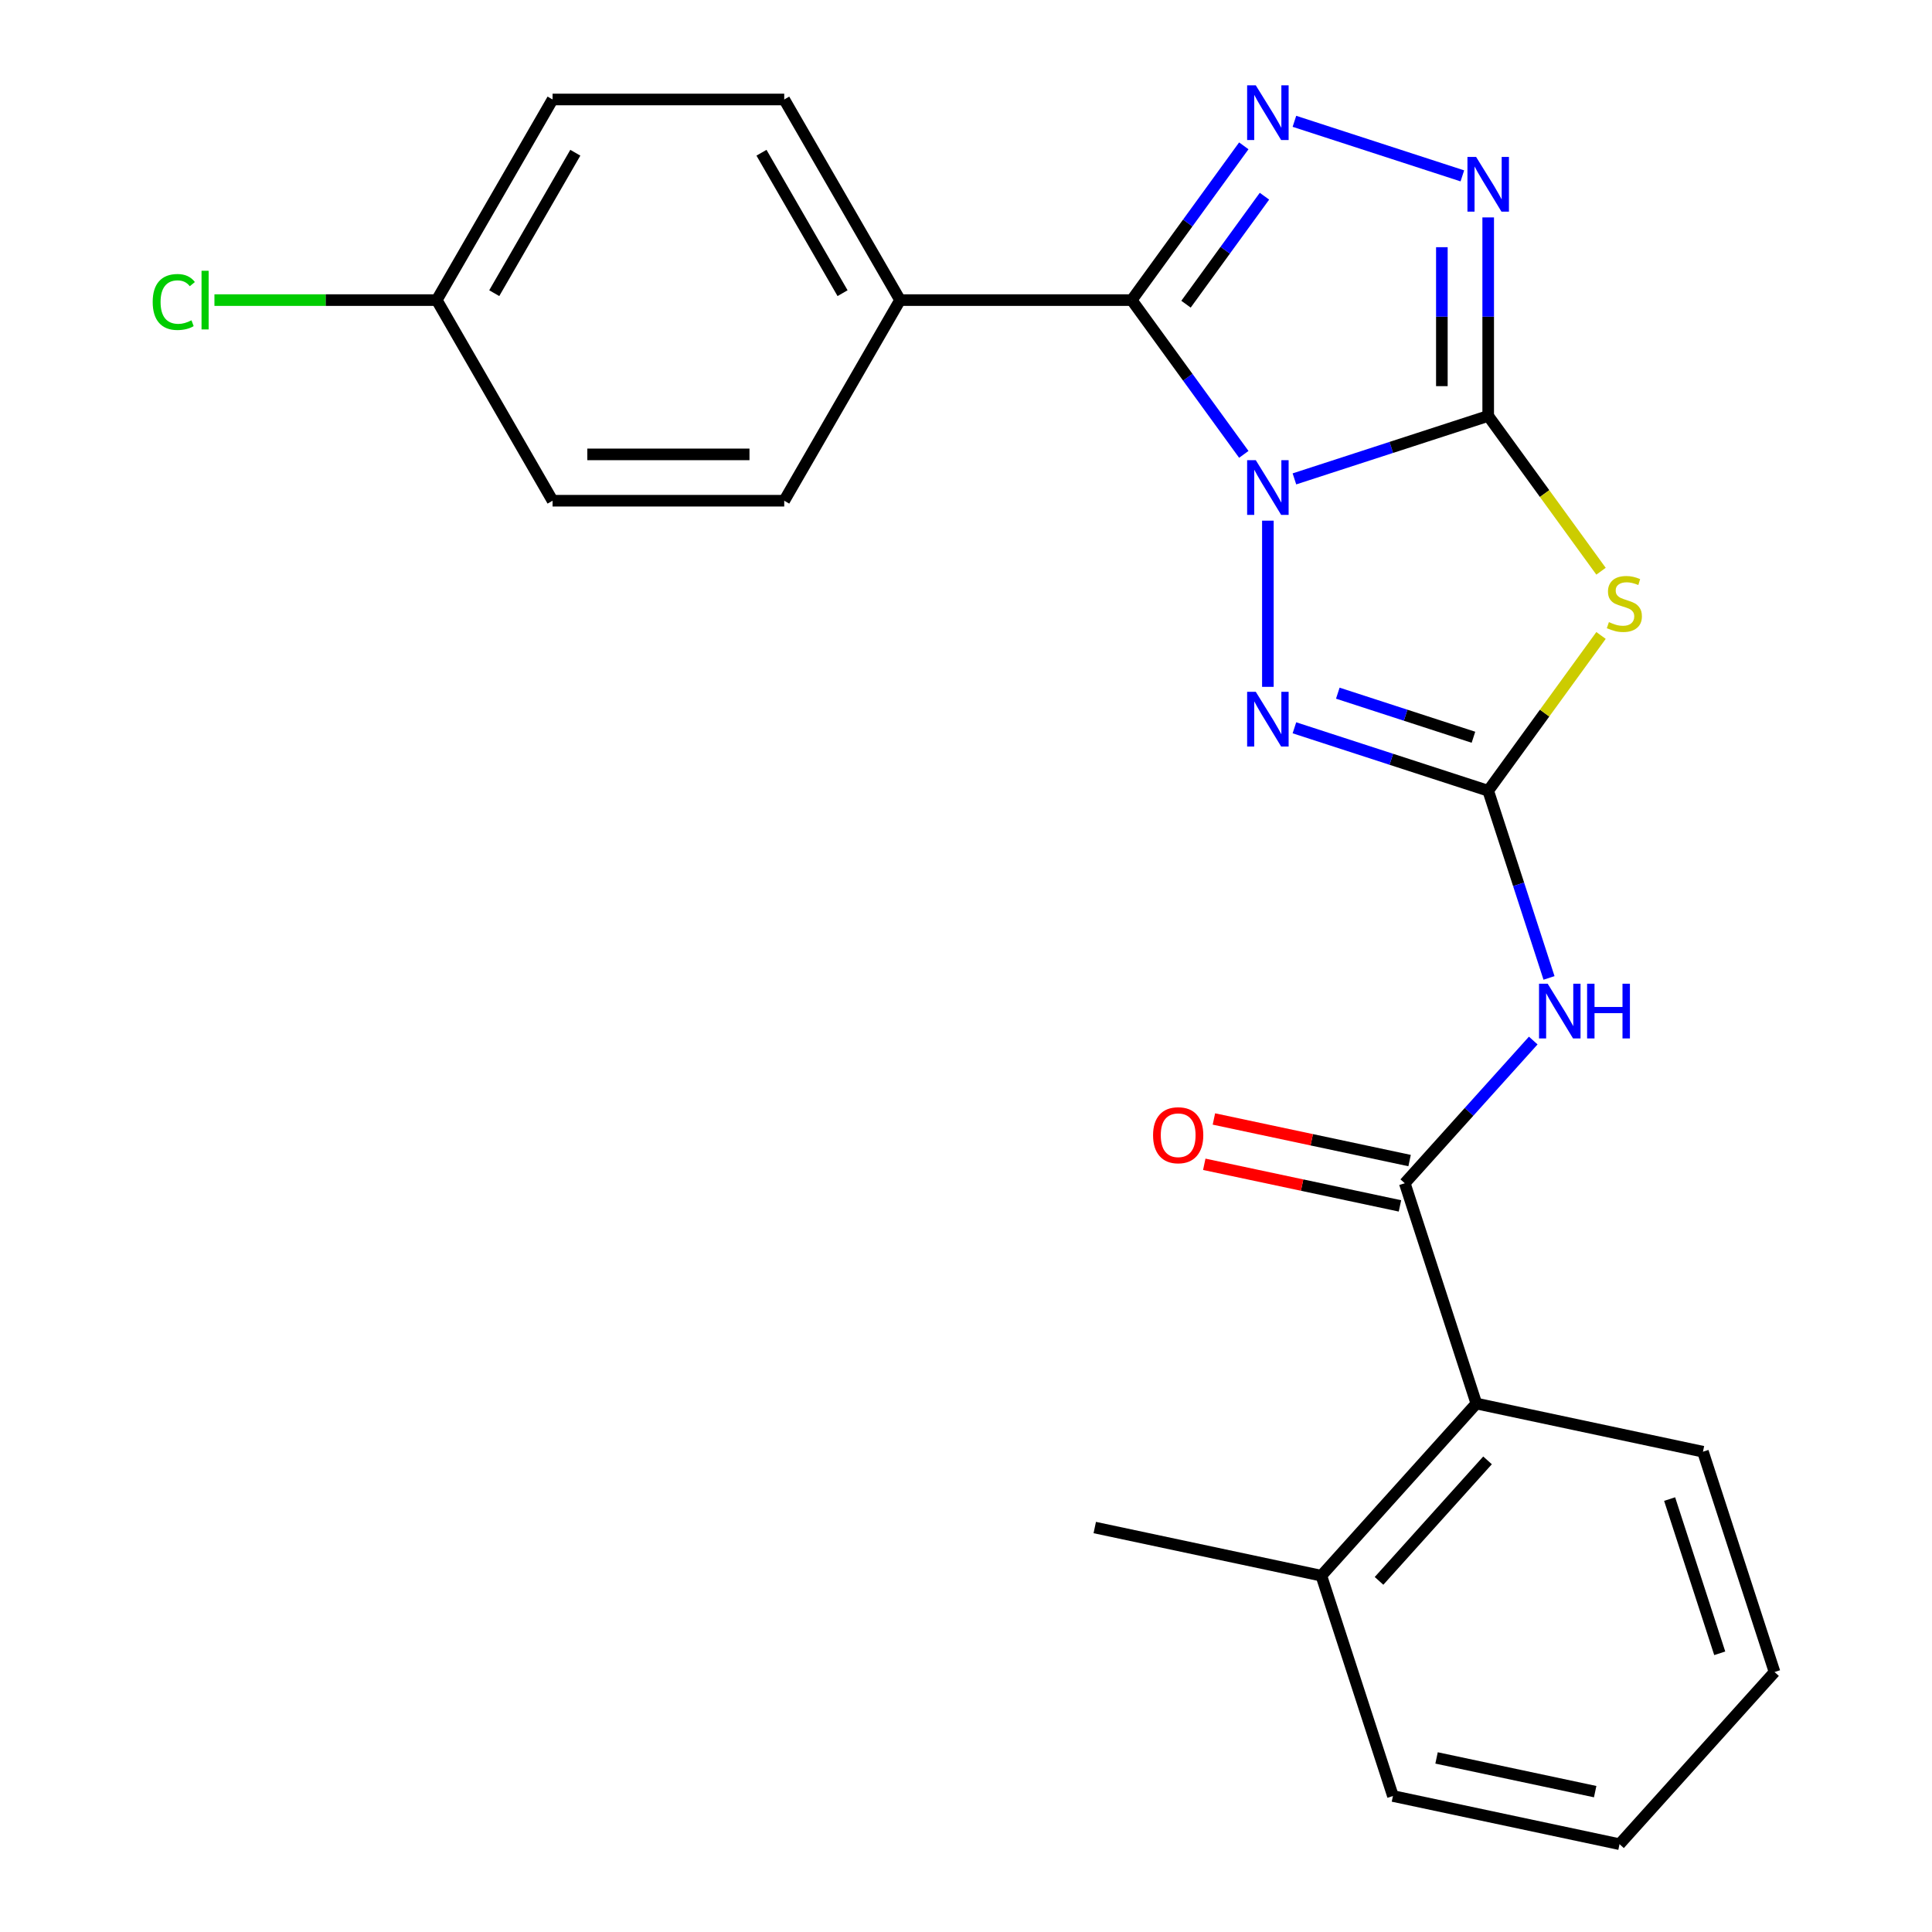 <?xml version='1.0' encoding='iso-8859-1'?>
<svg version='1.1' baseProfile='full'
              xmlns='http://www.w3.org/2000/svg'
                      xmlns:rdkit='http://www.rdkit.org/xml'
                      xmlns:xlink='http://www.w3.org/1999/xlink'
                  xml:space='preserve'
width='1000px' height='1000px' viewBox='0 0 1000 1000'>
<!-- END OF HEADER -->
<rect style='opacity:1.0;fill:#FFFFFF;stroke:none' width='1000' height='1000' x='0' y='0'> </rect>
<path class='bond-0' d='M 669.989,247.873 L 720.139,231.578' style='fill:none;fill-rule:evenodd;stroke:#0000FF;stroke-width:6px;stroke-linecap:butt;stroke-linejoin:miter;stroke-opacity:1' />
<path class='bond-0' d='M 720.139,231.578 L 770.288,215.284' style='fill:none;fill-rule:evenodd;stroke:#000000;stroke-width:6px;stroke-linecap:butt;stroke-linejoin:miter;stroke-opacity:1' />
<path class='bond-1' d='M 643.786,235.179 L 614.78,195.255' style='fill:none;fill-rule:evenodd;stroke:#0000FF;stroke-width:6px;stroke-linecap:butt;stroke-linejoin:miter;stroke-opacity:1' />
<path class='bond-1' d='M 614.78,195.255 L 585.773,155.331' style='fill:none;fill-rule:evenodd;stroke:#000000;stroke-width:6px;stroke-linecap:butt;stroke-linejoin:miter;stroke-opacity:1' />
<path class='bond-4' d='M 656.252,269.494 L 656.252,355.512' style='fill:none;fill-rule:evenodd;stroke:#0000FF;stroke-width:6px;stroke-linecap:butt;stroke-linejoin:miter;stroke-opacity:1' />
<path class='bond-3' d='M 770.288,215.284 L 799.488,255.474' style='fill:none;fill-rule:evenodd;stroke:#000000;stroke-width:6px;stroke-linecap:butt;stroke-linejoin:miter;stroke-opacity:1' />
<path class='bond-3' d='M 799.488,255.474 L 828.689,295.665' style='fill:none;fill-rule:evenodd;stroke:#CCCC00;stroke-width:6px;stroke-linecap:butt;stroke-linejoin:miter;stroke-opacity:1' />
<path class='bond-6' d='M 770.288,215.284 L 770.288,163.91' style='fill:none;fill-rule:evenodd;stroke:#000000;stroke-width:6px;stroke-linecap:butt;stroke-linejoin:miter;stroke-opacity:1' />
<path class='bond-6' d='M 770.288,163.91 L 770.288,112.536' style='fill:none;fill-rule:evenodd;stroke:#0000FF;stroke-width:6px;stroke-linecap:butt;stroke-linejoin:miter;stroke-opacity:1' />
<path class='bond-6' d='M 746.307,199.871 L 746.307,163.91' style='fill:none;fill-rule:evenodd;stroke:#000000;stroke-width:6px;stroke-linecap:butt;stroke-linejoin:miter;stroke-opacity:1' />
<path class='bond-6' d='M 746.307,163.91 L 746.307,127.948' style='fill:none;fill-rule:evenodd;stroke:#0000FF;stroke-width:6px;stroke-linecap:butt;stroke-linejoin:miter;stroke-opacity:1' />
<path class='bond-5' d='M 585.773,155.331 L 614.78,115.407' style='fill:none;fill-rule:evenodd;stroke:#000000;stroke-width:6px;stroke-linecap:butt;stroke-linejoin:miter;stroke-opacity:1' />
<path class='bond-5' d='M 614.78,115.407 L 643.786,75.484' style='fill:none;fill-rule:evenodd;stroke:#0000FF;stroke-width:6px;stroke-linecap:butt;stroke-linejoin:miter;stroke-opacity:1' />
<path class='bond-5' d='M 613.876,157.45 L 634.181,129.503' style='fill:none;fill-rule:evenodd;stroke:#000000;stroke-width:6px;stroke-linecap:butt;stroke-linejoin:miter;stroke-opacity:1' />
<path class='bond-5' d='M 634.181,129.503 L 654.485,101.556' style='fill:none;fill-rule:evenodd;stroke:#0000FF;stroke-width:6px;stroke-linecap:butt;stroke-linejoin:miter;stroke-opacity:1' />
<path class='bond-10' d='M 585.773,155.331 L 465.868,155.331' style='fill:none;fill-rule:evenodd;stroke:#000000;stroke-width:6px;stroke-linecap:butt;stroke-linejoin:miter;stroke-opacity:1' />
<path class='bond-2' d='M 770.288,409.294 L 720.139,392.999' style='fill:none;fill-rule:evenodd;stroke:#000000;stroke-width:6px;stroke-linecap:butt;stroke-linejoin:miter;stroke-opacity:1' />
<path class='bond-2' d='M 720.139,392.999 L 669.989,376.705' style='fill:none;fill-rule:evenodd;stroke:#0000FF;stroke-width:6px;stroke-linecap:butt;stroke-linejoin:miter;stroke-opacity:1' />
<path class='bond-2' d='M 762.654,381.598 L 727.549,370.192' style='fill:none;fill-rule:evenodd;stroke:#000000;stroke-width:6px;stroke-linecap:butt;stroke-linejoin:miter;stroke-opacity:1' />
<path class='bond-2' d='M 727.549,370.192 L 692.445,358.786' style='fill:none;fill-rule:evenodd;stroke:#0000FF;stroke-width:6px;stroke-linecap:butt;stroke-linejoin:miter;stroke-opacity:1' />
<path class='bond-7' d='M 770.288,409.294 L 786.027,457.733' style='fill:none;fill-rule:evenodd;stroke:#000000;stroke-width:6px;stroke-linecap:butt;stroke-linejoin:miter;stroke-opacity:1' />
<path class='bond-7' d='M 786.027,457.733 L 801.766,506.172' style='fill:none;fill-rule:evenodd;stroke:#0000FF;stroke-width:6px;stroke-linecap:butt;stroke-linejoin:miter;stroke-opacity:1' />
<path class='bond-25' d='M 770.288,409.294 L 799.488,369.103' style='fill:none;fill-rule:evenodd;stroke:#000000;stroke-width:6px;stroke-linecap:butt;stroke-linejoin:miter;stroke-opacity:1' />
<path class='bond-25' d='M 799.488,369.103 L 828.689,328.912' style='fill:none;fill-rule:evenodd;stroke:#CCCC00;stroke-width:6px;stroke-linecap:butt;stroke-linejoin:miter;stroke-opacity:1' />
<path class='bond-24' d='M 669.989,62.79 L 756.911,91.032' style='fill:none;fill-rule:evenodd;stroke:#0000FF;stroke-width:6px;stroke-linecap:butt;stroke-linejoin:miter;stroke-opacity:1' />
<path class='bond-8' d='M 793.603,538.587 L 760.356,575.512' style='fill:none;fill-rule:evenodd;stroke:#0000FF;stroke-width:6px;stroke-linecap:butt;stroke-linejoin:miter;stroke-opacity:1' />
<path class='bond-8' d='M 760.356,575.512 L 727.108,612.437' style='fill:none;fill-rule:evenodd;stroke:#000000;stroke-width:6px;stroke-linecap:butt;stroke-linejoin:miter;stroke-opacity:1' />
<path class='bond-9' d='M 727.108,612.437 L 764.161,726.473' style='fill:none;fill-rule:evenodd;stroke:#000000;stroke-width:6px;stroke-linecap:butt;stroke-linejoin:miter;stroke-opacity:1' />
<path class='bond-11' d='M 729.601,600.708 L 678.958,589.944' style='fill:none;fill-rule:evenodd;stroke:#000000;stroke-width:6px;stroke-linecap:butt;stroke-linejoin:miter;stroke-opacity:1' />
<path class='bond-11' d='M 678.958,589.944 L 628.314,579.179' style='fill:none;fill-rule:evenodd;stroke:#FF0000;stroke-width:6px;stroke-linecap:butt;stroke-linejoin:miter;stroke-opacity:1' />
<path class='bond-11' d='M 724.616,624.165 L 673.972,613.4' style='fill:none;fill-rule:evenodd;stroke:#000000;stroke-width:6px;stroke-linecap:butt;stroke-linejoin:miter;stroke-opacity:1' />
<path class='bond-11' d='M 673.972,613.4 L 623.328,602.636' style='fill:none;fill-rule:evenodd;stroke:#FF0000;stroke-width:6px;stroke-linecap:butt;stroke-linejoin:miter;stroke-opacity:1' />
<path class='bond-12' d='M 764.161,726.473 L 683.929,815.58' style='fill:none;fill-rule:evenodd;stroke:#000000;stroke-width:6px;stroke-linecap:butt;stroke-linejoin:miter;stroke-opacity:1' />
<path class='bond-12' d='M 769.948,755.885 L 713.785,818.26' style='fill:none;fill-rule:evenodd;stroke:#000000;stroke-width:6px;stroke-linecap:butt;stroke-linejoin:miter;stroke-opacity:1' />
<path class='bond-19' d='M 764.161,726.473 L 881.446,751.403' style='fill:none;fill-rule:evenodd;stroke:#000000;stroke-width:6px;stroke-linecap:butt;stroke-linejoin:miter;stroke-opacity:1' />
<path class='bond-13' d='M 465.868,155.331 L 405.916,51.49' style='fill:none;fill-rule:evenodd;stroke:#000000;stroke-width:6px;stroke-linecap:butt;stroke-linejoin:miter;stroke-opacity:1' />
<path class='bond-13' d='M 436.107,151.746 L 394.141,79.057' style='fill:none;fill-rule:evenodd;stroke:#000000;stroke-width:6px;stroke-linecap:butt;stroke-linejoin:miter;stroke-opacity:1' />
<path class='bond-14' d='M 465.868,155.331 L 405.916,259.172' style='fill:none;fill-rule:evenodd;stroke:#000000;stroke-width:6px;stroke-linecap:butt;stroke-linejoin:miter;stroke-opacity:1' />
<path class='bond-20' d='M 683.929,815.58 L 566.644,790.65' style='fill:none;fill-rule:evenodd;stroke:#000000;stroke-width:6px;stroke-linecap:butt;stroke-linejoin:miter;stroke-opacity:1' />
<path class='bond-21' d='M 683.929,815.58 L 720.982,929.616' style='fill:none;fill-rule:evenodd;stroke:#000000;stroke-width:6px;stroke-linecap:butt;stroke-linejoin:miter;stroke-opacity:1' />
<path class='bond-17' d='M 405.916,51.49 L 286.011,51.49' style='fill:none;fill-rule:evenodd;stroke:#000000;stroke-width:6px;stroke-linecap:butt;stroke-linejoin:miter;stroke-opacity:1' />
<path class='bond-16' d='M 405.916,259.172 L 286.011,259.172' style='fill:none;fill-rule:evenodd;stroke:#000000;stroke-width:6px;stroke-linecap:butt;stroke-linejoin:miter;stroke-opacity:1' />
<path class='bond-16' d='M 387.93,235.191 L 303.997,235.191' style='fill:none;fill-rule:evenodd;stroke:#000000;stroke-width:6px;stroke-linecap:butt;stroke-linejoin:miter;stroke-opacity:1' />
<path class='bond-15' d='M 226.059,155.331 L 286.011,259.172' style='fill:none;fill-rule:evenodd;stroke:#000000;stroke-width:6px;stroke-linecap:butt;stroke-linejoin:miter;stroke-opacity:1' />
<path class='bond-18' d='M 226.059,155.331 L 168.525,155.331' style='fill:none;fill-rule:evenodd;stroke:#000000;stroke-width:6px;stroke-linecap:butt;stroke-linejoin:miter;stroke-opacity:1' />
<path class='bond-18' d='M 168.525,155.331 L 110.992,155.331' style='fill:none;fill-rule:evenodd;stroke:#00CC00;stroke-width:6px;stroke-linecap:butt;stroke-linejoin:miter;stroke-opacity:1' />
<path class='bond-26' d='M 226.059,155.331 L 286.011,51.49' style='fill:none;fill-rule:evenodd;stroke:#000000;stroke-width:6px;stroke-linecap:butt;stroke-linejoin:miter;stroke-opacity:1' />
<path class='bond-26' d='M 255.82,151.746 L 297.786,79.057' style='fill:none;fill-rule:evenodd;stroke:#000000;stroke-width:6px;stroke-linecap:butt;stroke-linejoin:miter;stroke-opacity:1' />
<path class='bond-22' d='M 881.446,751.403 L 918.498,865.439' style='fill:none;fill-rule:evenodd;stroke:#000000;stroke-width:6px;stroke-linecap:butt;stroke-linejoin:miter;stroke-opacity:1' />
<path class='bond-22' d='M 864.196,775.918 L 890.133,855.744' style='fill:none;fill-rule:evenodd;stroke:#000000;stroke-width:6px;stroke-linecap:butt;stroke-linejoin:miter;stroke-opacity:1' />
<path class='bond-27' d='M 720.982,929.616 L 838.266,954.545' style='fill:none;fill-rule:evenodd;stroke:#000000;stroke-width:6px;stroke-linecap:butt;stroke-linejoin:miter;stroke-opacity:1' />
<path class='bond-27' d='M 743.56,909.898 L 825.66,927.349' style='fill:none;fill-rule:evenodd;stroke:#000000;stroke-width:6px;stroke-linecap:butt;stroke-linejoin:miter;stroke-opacity:1' />
<path class='bond-23' d='M 918.498,865.439 L 838.266,954.545' style='fill:none;fill-rule:evenodd;stroke:#000000;stroke-width:6px;stroke-linecap:butt;stroke-linejoin:miter;stroke-opacity:1' />
<path  class='atom-0' d='M 649.992 238.176
L 659.272 253.176
Q 660.192 254.656, 661.672 257.336
Q 663.152 260.016, 663.232 260.176
L 663.232 238.176
L 666.992 238.176
L 666.992 266.496
L 663.112 266.496
L 653.152 250.096
Q 651.992 248.176, 650.752 245.976
Q 649.552 243.776, 649.192 243.096
L 649.192 266.496
L 645.512 266.496
L 645.512 238.176
L 649.992 238.176
' fill='#0000FF'/>
<path  class='atom-4' d='M 832.766 322.009
Q 833.086 322.129, 834.406 322.689
Q 835.726 323.249, 837.166 323.609
Q 838.646 323.929, 840.086 323.929
Q 842.766 323.929, 844.326 322.649
Q 845.886 321.329, 845.886 319.049
Q 845.886 317.489, 845.086 316.529
Q 844.326 315.569, 843.126 315.049
Q 841.926 314.529, 839.926 313.929
Q 837.406 313.169, 835.886 312.449
Q 834.406 311.729, 833.326 310.209
Q 832.286 308.689, 832.286 306.129
Q 832.286 302.569, 834.686 300.369
Q 837.126 298.169, 841.926 298.169
Q 845.206 298.169, 848.926 299.729
L 848.006 302.809
Q 844.606 301.409, 842.046 301.409
Q 839.286 301.409, 837.766 302.569
Q 836.246 303.689, 836.286 305.649
Q 836.286 307.169, 837.046 308.089
Q 837.846 309.009, 838.966 309.529
Q 840.126 310.049, 842.046 310.649
Q 844.606 311.449, 846.126 312.249
Q 847.646 313.049, 848.726 314.689
Q 849.846 316.289, 849.846 319.049
Q 849.846 322.969, 847.206 325.089
Q 844.606 327.169, 840.246 327.169
Q 837.726 327.169, 835.806 326.609
Q 833.926 326.089, 831.686 325.169
L 832.766 322.009
' fill='#CCCC00'/>
<path  class='atom-5' d='M 649.992 358.081
L 659.272 373.081
Q 660.192 374.561, 661.672 377.241
Q 663.152 379.921, 663.232 380.081
L 663.232 358.081
L 666.992 358.081
L 666.992 386.401
L 663.112 386.401
L 653.152 370.001
Q 651.992 368.081, 650.752 365.881
Q 649.552 363.681, 649.192 363.001
L 649.192 386.401
L 645.512 386.401
L 645.512 358.081
L 649.992 358.081
' fill='#0000FF'/>
<path  class='atom-6' d='M 649.992 44.166
L 659.272 59.166
Q 660.192 60.646, 661.672 63.326
Q 663.152 66.006, 663.232 66.166
L 663.232 44.166
L 666.992 44.166
L 666.992 72.486
L 663.112 72.486
L 653.152 56.086
Q 651.992 54.166, 650.752 51.966
Q 649.552 49.766, 649.192 49.086
L 649.192 72.486
L 645.512 72.486
L 645.512 44.166
L 649.992 44.166
' fill='#0000FF'/>
<path  class='atom-7' d='M 764.028 81.219
L 773.308 96.219
Q 774.228 97.699, 775.708 100.379
Q 777.188 103.059, 777.268 103.219
L 777.268 81.219
L 781.028 81.219
L 781.028 109.539
L 777.148 109.539
L 767.188 93.139
Q 766.028 91.219, 764.788 89.019
Q 763.588 86.819, 763.228 86.139
L 763.228 109.539
L 759.548 109.539
L 759.548 81.219
L 764.028 81.219
' fill='#0000FF'/>
<path  class='atom-8' d='M 801.08 509.17
L 810.36 524.17
Q 811.28 525.65, 812.76 528.33
Q 814.24 531.01, 814.32 531.17
L 814.32 509.17
L 818.08 509.17
L 818.08 537.49
L 814.2 537.49
L 804.24 521.09
Q 803.08 519.17, 801.84 516.97
Q 800.64 514.77, 800.28 514.09
L 800.28 537.49
L 796.6 537.49
L 796.6 509.17
L 801.08 509.17
' fill='#0000FF'/>
<path  class='atom-8' d='M 821.48 509.17
L 825.32 509.17
L 825.32 521.21
L 839.8 521.21
L 839.8 509.17
L 843.64 509.17
L 843.64 537.49
L 839.8 537.49
L 839.8 524.41
L 825.32 524.41
L 825.32 537.49
L 821.48 537.49
L 821.48 509.17
' fill='#0000FF'/>
<path  class='atom-12' d='M 596.824 587.587
Q 596.824 580.787, 600.184 576.987
Q 603.544 573.187, 609.824 573.187
Q 616.104 573.187, 619.464 576.987
Q 622.824 580.787, 622.824 587.587
Q 622.824 594.467, 619.424 598.387
Q 616.024 602.267, 609.824 602.267
Q 603.584 602.267, 600.184 598.387
Q 596.824 594.507, 596.824 587.587
M 609.824 599.067
Q 614.144 599.067, 616.464 596.187
Q 618.824 593.267, 618.824 587.587
Q 618.824 582.027, 616.464 579.227
Q 614.144 576.387, 609.824 576.387
Q 605.504 576.387, 603.144 579.187
Q 600.824 581.987, 600.824 587.587
Q 600.824 593.307, 603.144 596.187
Q 605.504 599.067, 609.824 599.067
' fill='#FF0000'/>
<path  class='atom-19' d='M 79.034 156.311
Q 79.034 149.271, 82.314 145.591
Q 85.634 141.871, 91.914 141.871
Q 97.754 141.871, 100.874 145.991
L 98.234 148.151
Q 95.954 145.151, 91.914 145.151
Q 87.634 145.151, 85.354 148.031
Q 83.114 150.871, 83.114 156.311
Q 83.114 161.911, 85.434 164.791
Q 87.794 167.671, 92.354 167.671
Q 95.474 167.671, 99.114 165.791
L 100.234 168.791
Q 98.754 169.751, 96.514 170.311
Q 94.274 170.871, 91.794 170.871
Q 85.634 170.871, 82.314 167.111
Q 79.034 163.351, 79.034 156.311
' fill='#00CC00'/>
<path  class='atom-19' d='M 104.314 140.151
L 107.994 140.151
L 107.994 170.511
L 104.314 170.511
L 104.314 140.151
' fill='#00CC00'/>
</svg>
